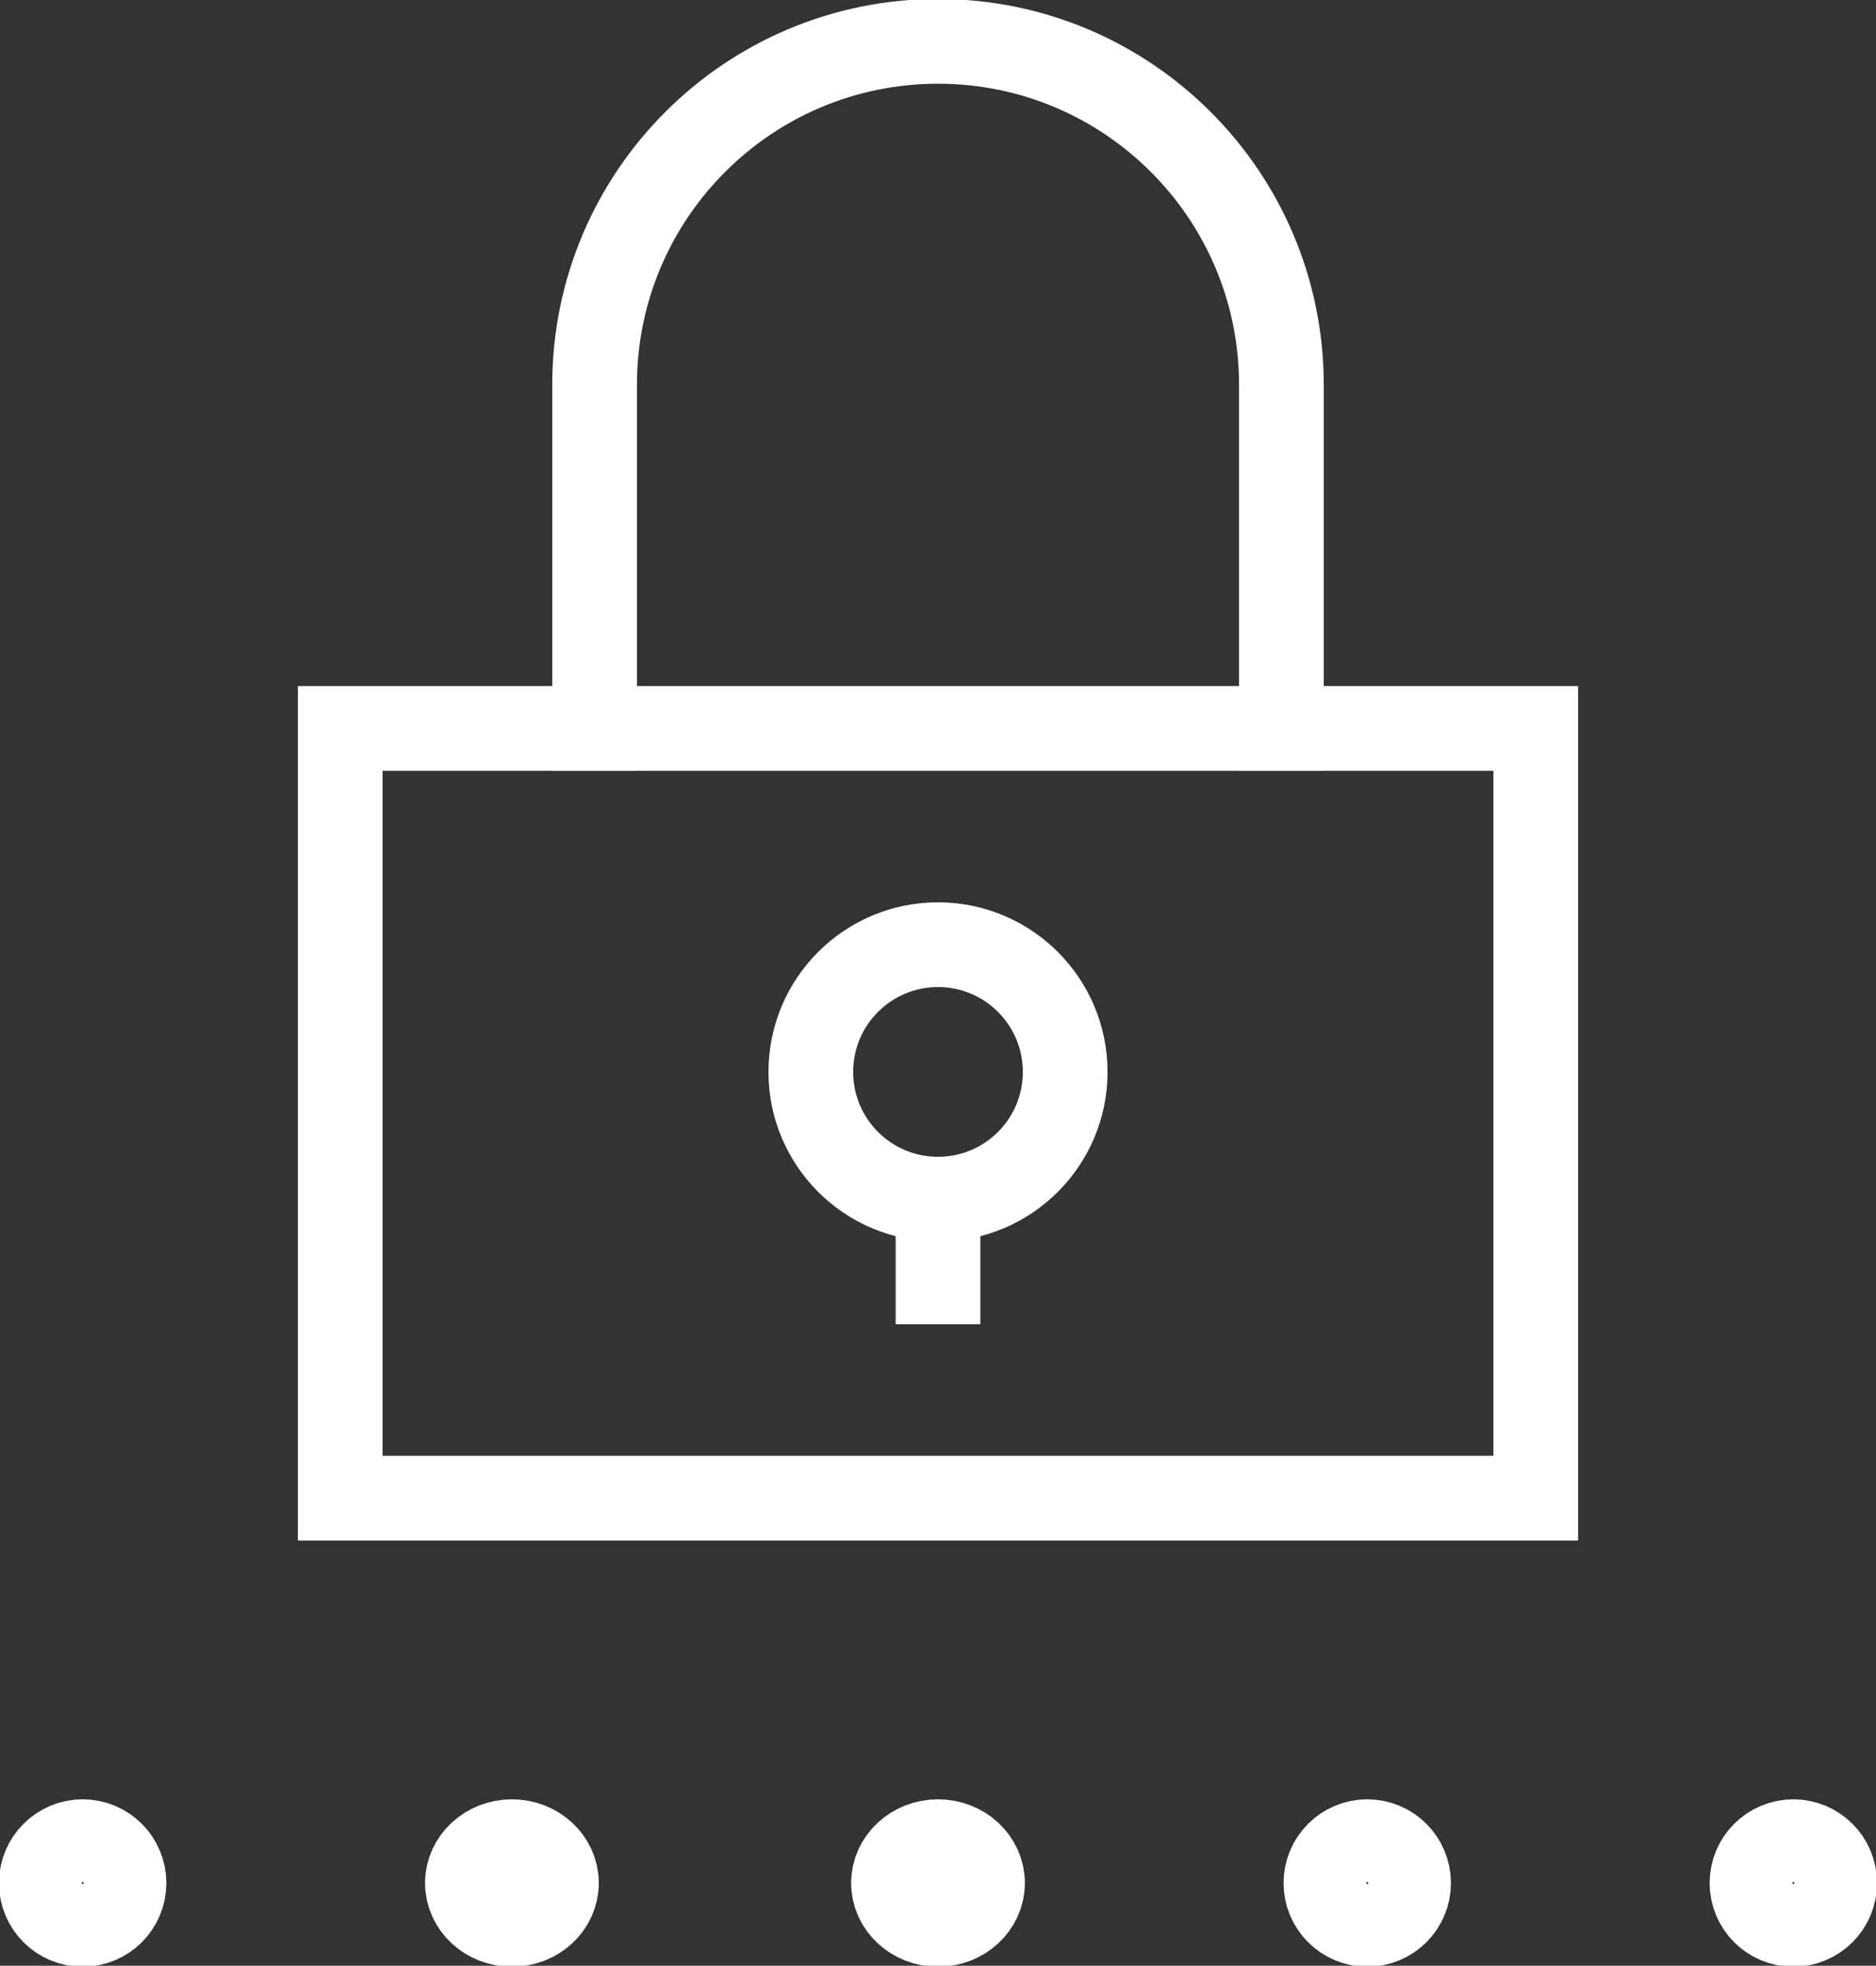 <?xml version="1.0" encoding="UTF-8"?>
<svg xmlns="http://www.w3.org/2000/svg" xmlns:xlink="http://www.w3.org/1999/xlink" width="295" height="309" overflow="hidden">
  <rect width="100%" height="100%" fill="#333333" stroke="none"/>
  <defs>
    <clipPath id="clip0">
      <rect x="1594" y="469" width="295" height="309"></rect>
    </clipPath>
  </defs>
  <g clip-path="url(#clip0)" transform="translate(-1594 -469)">
    <path d="M1647.5 583.5 1835.5 583.5 1835.5 704.5 1647.5 704.5Z" stroke="#FFFFFF" stroke-width="13.32" stroke-linecap="square" stroke-miterlimit="8" fill="none" fill-rule="evenodd"></path>
    <path d="M1761.5 637.5C1761.5 648.546 1752.55 657.5 1741.5 657.5 1730.45 657.5 1721.5 648.546 1721.5 637.5 1721.5 626.454 1730.45 617.5 1741.5 617.5 1752.55 617.5 1761.5 626.454 1761.5 637.5Z" stroke="#FFFFFF" stroke-width="13.32" stroke-linecap="square" stroke-miterlimit="8" fill="none" fill-rule="evenodd"></path>
    <path d="M1795.5 583.5 1795.5 529.5C1795.5 499.676 1771.32 475.5 1741.5 475.5 1711.68 475.5 1687.5 499.676 1687.5 529.5L1687.5 583.5" stroke="#FFFFFF" stroke-width="13.32" stroke-linecap="square" stroke-miterlimit="8" fill="none" fill-rule="evenodd"></path>
    <path d="M1681.5 765C1681.5 768.59 1678.37 771.5 1674.5 771.5 1670.63 771.5 1667.5 768.59 1667.5 765 1667.5 761.41 1670.63 758.5 1674.5 758.5 1678.37 758.5 1681.5 761.41 1681.5 765Z" stroke="#FFFFFF" stroke-width="13.32" stroke-miterlimit="8" fill="none" fill-rule="evenodd"></path>
    <path d="M1748.5 765C1748.5 768.59 1745.37 771.5 1741.5 771.5 1737.63 771.5 1734.5 768.59 1734.5 765 1734.5 761.41 1737.63 758.5 1741.5 758.5 1745.37 758.5 1748.5 761.41 1748.5 765Z" stroke="#FFFFFF" stroke-width="13.32" stroke-miterlimit="8" fill="none" fill-rule="evenodd"></path>
    <path d="M1815.5 765C1815.5 768.59 1812.59 771.5 1809 771.5 1805.41 771.5 1802.5 768.59 1802.5 765 1802.5 761.41 1805.41 758.5 1809 758.5 1812.59 758.5 1815.5 761.41 1815.5 765Z" stroke="#FFFFFF" stroke-width="13.32" stroke-miterlimit="8" fill="none" fill-rule="evenodd"></path>
    <path d="M1882.5 765C1882.5 768.59 1879.59 771.5 1876 771.5 1872.41 771.5 1869.5 768.59 1869.5 765 1869.5 761.41 1872.41 758.5 1876 758.5 1879.59 758.5 1882.5 761.41 1882.5 765Z" stroke="#FFFFFF" stroke-width="13.32" stroke-miterlimit="8" fill="none" fill-rule="evenodd"></path>
    <path d="M1613.5 765C1613.5 768.59 1610.59 771.5 1607 771.5 1603.41 771.5 1600.5 768.59 1600.5 765 1600.5 761.41 1603.41 758.5 1607 758.5 1610.59 758.5 1613.5 761.41 1613.5 765Z" stroke="#FFFFFF" stroke-width="13.32" stroke-miterlimit="8" fill="none" fill-rule="evenodd"></path>
    <path d="M1741.5 670.5 1741.5 657.5" stroke="#FFFFFF" stroke-width="13.32" stroke-linecap="square" stroke-miterlimit="8" fill="none" fill-rule="evenodd"></path>
  </g>
</svg>
